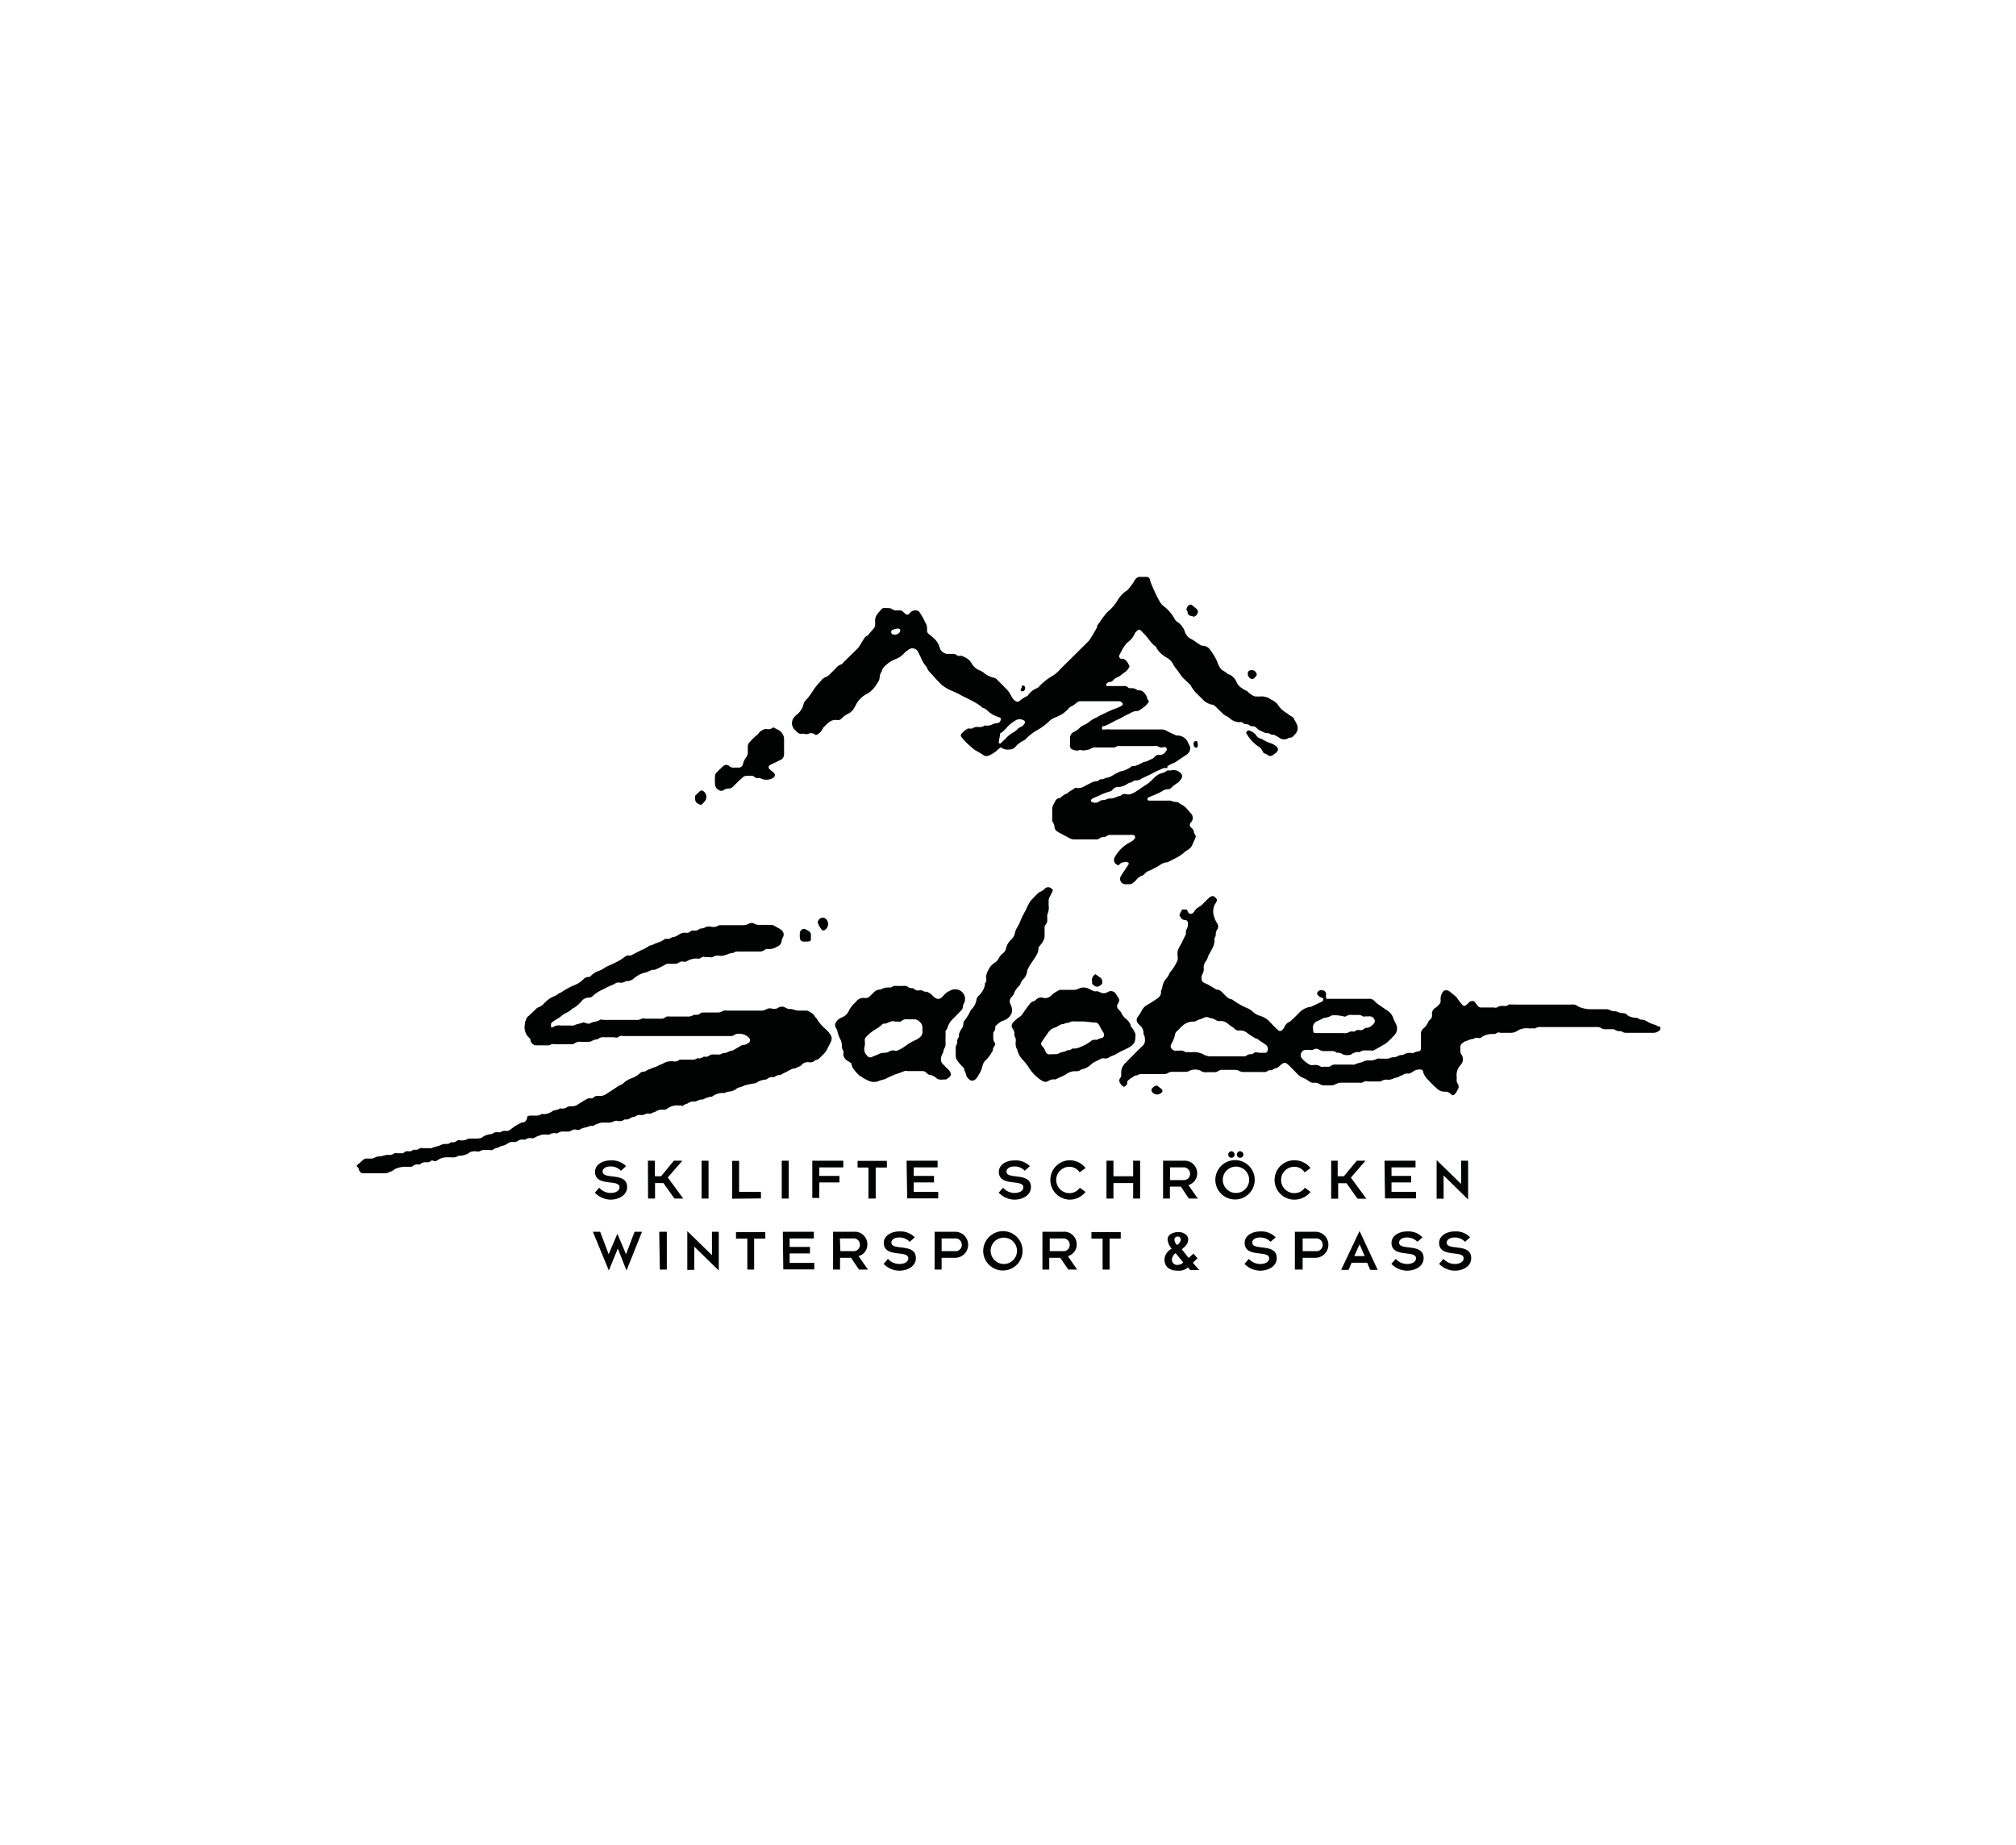 <svg id="Ebene_1" data-name="Ebene 1" xmlns="http://www.w3.org/2000/svg" viewBox="0 0 130 119"><defs><style>.cls-1,.cls-2{fill:#010202;}.cls-2{fill-rule:evenodd;}</style></defs><g id="TEXT"><path class="cls-1" d="M38.64,76.59a1,1,0,0,0,.72.34c.35,0,.59-.14.59-.37,0-.55-1.58,0-1.58-1,0-.44.46-.73,1-.73a1.29,1.29,0,0,1,1,.37l-.33.3a.87.87,0,0,0-.67-.28c-.38,0-.51.18-.51.33,0,.55,1.58,0,1.58,1,0,.51-.52.81-1.08.81a1.44,1.44,0,0,1-1-.45Z"/><path class="cls-1" d="M41.78,74.85h.45v1h.4l.82-1H44l-.94,1.08,1,1.36h-.57l-.71-1h-.54v1h-.45Z"/><path class="cls-1" d="M45.24,74.85h.45v2.44h-.45Z"/><path class="cls-1" d="M47.21,77.3V74.86h.45v2h1.41v.42Z"/><path class="cls-1" d="M50.41,74.85h.45v2.44h-.45Z"/><path class="cls-1" d="M52.38,74.85h2v.43H52.83v.55h1.3v.42h-1.3v1h-.45Z"/><path class="cls-1" d="M56,75.29H55.3v-.43h1.89v.43h-.72v2H56Z"/><path class="cls-1" d="M58.46,74.85h2v.43H58.92v.55h1.31v.42H58.92v.61H60.5v.42h-2Z"/><path class="cls-1" d="M64.68,76.59a1,1,0,0,0,.73.34c.34,0,.58-.14.58-.37,0-.55-1.58,0-1.58-1,0-.44.46-.73,1-.73a1.29,1.29,0,0,1,1,.37l-.33.3a.85.85,0,0,0-.66-.28c-.38,0-.52.18-.52.33,0,.55,1.58,0,1.58,1,0,.51-.51.81-1.08.81a1.44,1.44,0,0,1-1-.45Z"/><path class="cls-1" d="M70,76.86a1.3,1.3,0,0,1-1,.5,1.27,1.27,0,1,1,0-2.54,1.3,1.3,0,0,1,1,.5l-.38.28a.79.79,0,0,0-.66-.36.85.85,0,0,0,0,1.7.79.79,0,0,0,.67-.35Z"/><path class="cls-1" d="M71.35,74.85h.45v1h1.27v-1h.45v2.44h-.45v-1H71.8v1h-.45Z"/><path class="cls-1" d="M75,74.85h1.32a.81.81,0,0,1,.88.84.77.77,0,0,1-.57.73l.61.87h-.58l-.51-.77h-.71v.77H75V74.85Zm.45,1.25h.83c.33,0,.46-.19.46-.41a.41.41,0,0,0-.46-.41h-.83Z"/><path class="cls-1" d="M79.68,74.81a1.27,1.27,0,1,1-1.31,1.27A1.28,1.28,0,0,1,79.68,74.81Zm0,2.12a.85.85,0,1,0-.83-.85A.85.85,0,0,0,79.68,76.93Zm-.27-2.69a.21.21,0,0,1,.2.21.2.2,0,0,1-.2.21.21.21,0,0,1-.21-.21A.22.22,0,0,1,79.41,74.24Zm.56,0a.22.22,0,0,1,.21.21.21.21,0,0,1-.21.21.21.21,0,0,1-.21-.21A.21.21,0,0,1,80,74.24Z"/><path class="cls-1" d="M84.51,76.86a1.34,1.34,0,0,1-1.05.5,1.27,1.27,0,1,1,0-2.54,1.34,1.34,0,0,1,1.05.5l-.38.28a.79.79,0,0,0-.67-.36.85.85,0,0,0,0,1.7.81.81,0,0,0,.68-.35Z"/><path class="cls-1" d="M85.81,74.85h.45v1h.4l.83-1h.56l-.94,1.09,1,1.36h-.57l-.71-1h-.54v1h-.45V74.85Z"/><path class="cls-1" d="M89.28,74.85h2v.43H89.73v.55H91v.42H89.73v.61h1.58v.42h-2Z"/><path class="cls-1" d="M93.09,75.8v1.5h-.45V74.81l1.58,1.54v-1.5h.45v2.5Z"/><path class="cls-1" d="M38.23,79.43h.47l.55,1.45.56-1.32.56,1.32.55-1.45h.48l-1,2.5-.56-1.42-.58,1.42Z"/><path class="cls-1" d="M42.51,79.43H43v2.44h-.45Z"/><path class="cls-1" d="M44.77,80.39v1.5h-.45v-2.5l1.59,1.55V79.43h.44v2.5Z"/><path class="cls-1" d="M48.17,79.87h-.71v-.42h1.89v.42h-.72v2h-.44v-2Z"/><path class="cls-1" d="M50.48,79.43h2v.43H50.92v.55h1.31v.42H50.92v.61h1.59v.42h-2Z"/><path class="cls-1" d="M53.73,79.43h1.32a.81.81,0,0,1,.88.84.76.76,0,0,1-.57.73l.61.87h-.58l-.51-.76h-.71v.76h-.45V79.43Zm.46,1.25H55a.4.4,0,0,0,.45-.41.4.4,0,0,0-.45-.41h-.84Z"/><path class="cls-1" d="M57.26,81.18a1,1,0,0,0,.72.33c.35,0,.59-.14.59-.37,0-.55-1.58,0-1.58-1,0-.43.45-.73,1-.73a1.28,1.28,0,0,1,1,.38l-.33.29a.91.91,0,0,0-.67-.28c-.38,0-.51.18-.51.33,0,.55,1.58,0,1.58,1,0,.52-.52.81-1.08.81a1.41,1.41,0,0,1-1-.44Z"/><path class="cls-1" d="M60.27,79.43h1.32a.84.84,0,1,1,0,1.68h-.87v.76h-.45Zm.45,1.25h.84a.4.4,0,0,0,.46-.41.41.41,0,0,0-.46-.41h-.84Z"/><path class="cls-1" d="M64.72,79.39a1.27,1.27,0,1,1-1.32,1.27A1.29,1.29,0,0,1,64.72,79.39Zm0,2.12a.85.85,0,1,0-.84-.85A.86.86,0,0,0,64.72,81.51Z"/><path class="cls-1" d="M67.23,79.43h1.32a.81.81,0,0,1,.88.84.76.76,0,0,1-.57.73l.6.87h-.57l-.52-.76h-.71v.76h-.44V79.43Zm.46,1.25h.83a.4.4,0,0,0,.46-.41.41.41,0,0,0-.46-.41h-.83Z"/><path class="cls-1" d="M71.1,79.87h-.72v-.42h1.89v.42h-.72v2H71.1Z"/><path class="cls-1" d="M80.53,81.18a1,1,0,0,0,.72.33c.35,0,.59-.14.59-.37,0-.55-1.58,0-1.58-1,0-.43.45-.73,1-.73a1.27,1.27,0,0,1,1,.38l-.33.29a.91.91,0,0,0-.67-.28c-.38,0-.51.18-.51.33,0,.55,1.58,0,1.58,1,0,.52-.52.81-1.08.81a1.41,1.41,0,0,1-1-.44Z"/><path class="cls-1" d="M83.49,79.43h1.33a.84.84,0,1,1,0,1.68H84v.76H83.5V79.43ZM84,80.68h.83a.4.4,0,0,0,.46-.41.41.41,0,0,0-.46-.41H84Z"/><path class="cls-1" d="M87.67,79.38l1.17,2.51h-.48l-.2-.46h-1l-.2.46h-.48ZM88,81l-.33-.76-.34.76Z"/><path class="cls-1" d="M90,81.18a1,1,0,0,0,.73.33c.34,0,.58-.14.58-.37,0-.55-1.58,0-1.58-1,0-.43.46-.73,1-.73a1.26,1.26,0,0,1,1,.38l-.33.29a.91.91,0,0,0-.67-.28c-.37,0-.51.18-.51.33,0,.55,1.58,0,1.58,1,0,.52-.52.81-1.08.81a1.42,1.42,0,0,1-1-.44Z"/><path class="cls-1" d="M93.08,81.18a1,1,0,0,0,.72.33c.34,0,.58-.14.58-.37,0-.55-1.58,0-1.58-1,0-.43.46-.73,1-.73a1.26,1.26,0,0,1,1,.38l-.33.29a.89.89,0,0,0-.66-.28c-.38,0-.52.18-.52.33,0,.55,1.58,0,1.58,1,0,.52-.51.81-1.07.81a1.43,1.43,0,0,1-1-.44Z"/><path class="cls-1" d="M77.22,81.14l-.26-.3-.31.28-.06-.07-.38-.49c.2-.17.41-.33.41-.64s-.37-.47-.6-.47c-.42,0-.73.19-.73.47a1,1,0,0,0,.27.6.84.84,0,0,0-.47.69c0,.47.31.73.86.73a.86.86,0,0,0,.65-.21l.16.17h.57l-.41-.47Zm-1.28-1.4a.19.19,0,0,1,.2.21.43.43,0,0,1-.24.33.51.51,0,0,1-.17-.34A.2.2,0,0,1,75.94,79.74Zm0,1.83a.34.34,0,0,1-.37-.37.56.56,0,0,1,.24-.39l.49.6h0A.54.54,0,0,1,75.94,81.57Z"/></g><g id="Salober"><path class="cls-2" d="M23,75.16l.4-.35a.33.33,0,0,1,.23-.1h.25a.51.51,0,0,0,.32-.08.73.73,0,0,1,.21-.06s.1,0,.13,0,.32-.1.48-.1a.51.51,0,0,0,.41-.1.21.21,0,0,1,.16,0,2.62,2.62,0,0,1,.28,0,.25.25,0,0,0,.19-.05.31.31,0,0,1,.26-.08.38.38,0,0,0,.32-.09.29.29,0,0,1,.16,0,.52.52,0,0,0,.29-.11.34.34,0,0,1,.18,0h.42a.65.65,0,0,0,.14,0c.18-.09.4-.11.59-.2a.62.62,0,0,1,.29-.07c.13,0,.26,0,.35-.1s0,0,.08,0a.53.53,0,0,0,.36-.13.4.4,0,0,1,.22,0,.74.74,0,0,0,.39-.07.44.44,0,0,1,.22-.05h.34c.16,0,.34,0,.46-.1s.37-.18.59-.19c0,0,0,0,0,0a.5.5,0,0,1,.39-.12.34.34,0,0,0,.16,0,.5.5,0,0,1,.36-.08.39.39,0,0,0,.31-.11,3.31,3.31,0,0,1,.72-.44.2.2,0,0,1,.11,0A.41.41,0,0,0,34,72a.35.35,0,0,1,.21-.06h.37a.46.46,0,0,0,.32-.09s.09-.06.13,0a1,1,0,0,0,.6-.2.52.52,0,0,1,.16-.06.63.63,0,0,0,.3-.1.24.24,0,0,1,.14,0,.51.51,0,0,0,.34-.1.52.52,0,0,1,.28-.05.69.69,0,0,0,.42-.12,6.34,6.34,0,0,1,.66-.39.6.6,0,0,1,.16,0c.06,0,.16,0,.2-.08a.43.43,0,0,1,.32-.08.7.7,0,0,0,.51-.14l.66-.43a.77.77,0,0,1,.25-.14.59.59,0,0,0,.19-.13,1.54,1.54,0,0,1,.48-.29,1.46,1.46,0,0,0,.54-.31.35.35,0,0,1,.25-.12c.16,0,.26-.14.41-.17s.08-.05.13-.06a2.2,2.2,0,0,0,.36-.13,2.07,2.07,0,0,1,.34-.15,1,1,0,0,1,.67-.16.49.49,0,0,0,.43-.11s.13,0,.21,0,.41,0,.6,0a.42.42,0,0,0,.3-.08.21.21,0,0,1,.12,0,.41.41,0,0,0,.29-.1.29.29,0,0,1,.14,0,.42.42,0,0,0,.28-.1.25.25,0,0,1,.16-.05h.29a.56.56,0,0,0,.4-.09l.05,0c.2,0,.34-.14.54-.16a1,1,0,0,0,.15-.07l.51-.3.14,0a.87.87,0,0,0,.3-.16.19.19,0,0,0,0-.28.3.3,0,0,0-.08-.08.87.87,0,0,0-.69-.19.49.49,0,0,0-.16.05.38.38,0,0,1-.28.09l-.35,0H40.14a.26.26,0,0,0-.28.08.34.34,0,0,1-.24,0h-.69a.44.44,0,0,0-.32.08.35.35,0,0,1-.16.06.72.72,0,0,0-.27.09.41.41,0,0,1-.24.06,4.34,4.34,0,0,1-.51,0,.52.52,0,0,0-.36.09.37.37,0,0,1-.27.07h-1a.49.49,0,0,0-.24,0,.46.46,0,0,1-.3.07h-.71A.4.4,0,0,1,34.2,67l-.08-.08a.91.91,0,0,1-.27-.88s0-.09,0-.12a1.08,1.08,0,0,0,.08-.19.32.32,0,0,1,.14-.2l.48-.45a.48.48,0,0,1,.2-.14.69.69,0,0,0,.27-.17,3.26,3.26,0,0,1,.33-.31,1.68,1.68,0,0,1,.37-.21c.16-.05.27-.19.44-.24a4.83,4.83,0,0,1,.92-.5,1.6,1.6,0,0,0,.54-.36A.46.46,0,0,1,38,63a.13.13,0,0,0,.09-.06,1.4,1.4,0,0,1,.57-.35,2,2,0,0,0,.35-.19c.21-.13.45-.21.68-.33a3.34,3.34,0,0,0,.55-.33.46.46,0,0,1,.31-.13.35.35,0,0,0,.14,0l.62-.32a2.59,2.59,0,0,0,.59-.32c.16,0,.3-.12.45-.16a2,2,0,0,0,.55-.27l.08,0a.42.42,0,0,0,.35-.1.05.05,0,0,1,0,0c.2,0,.32-.1.46-.18a.64.64,0,0,1,.44-.11.32.32,0,0,0,.28-.08.3.3,0,0,1,.24-.06.44.44,0,0,0,.32-.08.16.16,0,0,1,.11-.05.89.89,0,0,0,.36-.11.76.76,0,0,1,.37,0,.63.63,0,0,0,.46-.11s.15,0,.22,0h1.26a.84.84,0,0,0,.41-.08.38.38,0,0,1,.41,0,.63.63,0,0,0,.33.06h.71a.48.48,0,0,1,.24.07c.14.09.29.15.42.25a.36.36,0,0,1,.11.49.56.56,0,0,0-.07.18.44.44,0,0,1-.29.41,1,1,0,0,1-.6.16.26.26,0,0,0-.22.06.56.56,0,0,1-.38.1H47.64c-.13,0-.26,0-.35.09l0,0c-.31,0-.57.24-.91.18a.57.57,0,0,0-.43.09.33.33,0,0,1-.2,0h-.28a.3.3,0,0,0-.21,0,.32.32,0,0,1-.32.09,1.21,1.21,0,0,0-.69.2A.53.53,0,0,1,44,62a.53.53,0,0,0-.19.05.44.44,0,0,1-.28.1h-.37a.46.46,0,0,0-.32.09,5.18,5.18,0,0,1-.63.3s-.09,0-.14,0l-.24.09s-.09.06-.12.06-.26.07-.37.11a2,2,0,0,0-.46.29.7.7,0,0,1-.44.18.1.1,0,0,0-.08,0,.54.54,0,0,1-.43.09.38.38,0,0,0-.31.1,5.74,5.74,0,0,0-.71.33,2.44,2.44,0,0,0-.68.43.34.34,0,0,1-.25.11.59.59,0,0,0-.46.21A2.13,2.13,0,0,1,37,65l-.11.05c-.18.22-.47.27-.67.45s-.33.21-.49.33a.61.61,0,0,0-.19.17.18.18,0,0,0,0,.13.14.14,0,0,0,0,.11.11.11,0,0,0,.11,0,.72.72,0,0,1,.51-.11h.66a.33.33,0,0,0,.17,0c.2-.1.43-.12.66-.21a.6.6,0,0,0,.31.09s.07,0,.08,0c.18-.16.45-.09.63-.24a.35.35,0,0,1,.24,0H41a.63.63,0,0,0,.38-.08.62.62,0,0,1,.25,0h.94a.46.46,0,0,0,.34-.09c.08-.07.17-.05.28-.05H44.3a.65.65,0,0,0,.44-.11s.1,0,.16,0a.31.31,0,0,0,.24-.08.34.34,0,0,1,.24-.07h.86a.51.51,0,0,0,.32-.07.44.44,0,0,1,.3-.05H49a.69.69,0,0,0,.46-.11.53.53,0,0,1,.39,0,.51.51,0,0,0,.34-.08.43.43,0,0,1,.46,0,.7.7,0,0,0,.24.09c.06,0,.13,0,.16,0s.28.1.43.1h.23c.11,0,.23,0,.33,0a1.09,1.09,0,0,1,.5.35c0,.06.09.11.12.16a2.6,2.6,0,0,0,.59.69,1.74,1.74,0,0,1,.34.42.45.45,0,0,1,0,.36c-.07.16-.16.32-.24.48a1.24,1.24,0,0,1-.25.35l-.24.24a.51.51,0,0,1-.25.14.47.47,0,0,0-.12.07.33.33,0,0,1-.27.07h-.08a.5.5,0,0,0-.45.17c-.07.1-.19.11-.27.15a.48.48,0,0,1-.26.09.4.4,0,0,0-.18.07l-.68.35-.08,0H50.2c-.15,0-.23.15-.36.13a.45.45,0,0,0-.35.1.34.34,0,0,1-.12.06,1.13,1.13,0,0,0-.63.23A5.17,5.17,0,0,0,48,70c-.18.11-.39.1-.54.23s-.38.16-.59.18a.75.75,0,0,0-.12.07.43.43,0,0,1-.13,0,1.17,1.17,0,0,0-.71.24l0,0a1,1,0,0,0-.32.07c-.11,0-.19.12-.31.11a.58.58,0,0,0-.28.07.51.51,0,0,1-.22.06.65.65,0,0,0-.4.1c-.09.07-.23.07-.32.16s-.07,0-.1,0H43.8a1.05,1.05,0,0,0-.77.2.37.37,0,0,1-.26.07.69.69,0,0,0-.46.1c-.09.07-.23.07-.33.15a.24.24,0,0,1-.14,0c-.06,0-.13,0-.16,0a.59.59,0,0,1-.4.09.45.45,0,0,0-.28.07.28.28,0,0,1-.16.06.4.4,0,0,0-.23.1.39.39,0,0,1-.18.06c-.06,0-.13,0-.16,0a.48.48,0,0,1-.38.1.57.57,0,0,0-.27,0,.76.76,0,0,1-.46.1h-.23s-.09,0-.12,0-.39.09-.55.21a.26.26,0,0,1-.12,0h-.06a2.24,2.24,0,0,1-.34.11.87.87,0,0,0-.35.13.28.28,0,0,1-.25,0,.41.41,0,0,0-.3.07.35.35,0,0,1-.18.06c-.1,0-.21,0-.31,0a.52.52,0,0,0-.38.1.27.27,0,0,1-.18,0,.59.59,0,0,0-.36.09.43.43,0,0,1-.21,0c-.07,0-.16,0-.2,0s-.41.1-.59.23a.54.54,0,0,1-.22,0,.45.45,0,0,0-.32.09.25.25,0,0,1-.16,0,.55.55,0,0,0-.35.1.44.44,0,0,1-.3.06.55.55,0,0,0-.32.08.94.94,0,0,1-.47.19c-.16.13-.37.1-.53.25a.29.29,0,0,1-.16,0h-.31a.58.58,0,0,0-.36.08.4.4,0,0,1-.24,0c-.15,0-.31,0-.44.1s-.37.18-.58.19a.18.18,0,0,0-.1,0,.68.68,0,0,1-.46.1h-.23a1.08,1.08,0,0,0-.73.23.32.32,0,0,1-.19,0,.19.19,0,0,0-.18,0c-.09.11-.21.09-.32.09a.42.42,0,0,0-.3.08.3.3,0,0,1-.24.06.35.35,0,0,0-.26.08.3.3,0,0,1-.24.07c-.11,0-.21,0-.31,0a1.66,1.66,0,0,0-.63.14,1,1,0,0,1-.37.2.54.54,0,0,1-.3.08H23.55c-.25,0-.33,0-.42-.28a.22.22,0,0,0-.05-.11c-.08,0-.08-.12-.08-.19A4.29,4.29,0,0,1,23,75.16Z"/><path class="cls-2" d="M72.49,70.09a.57.57,0,0,1-.27-.26.26.26,0,0,1,0-.29.36.36,0,0,0,.08-.29.85.85,0,0,1,.28-.71l.7-.71.41-.4a.42.42,0,0,0,.14-.36.63.63,0,0,0-.09-.38.17.17,0,0,1,0-.1.68.68,0,0,0-.26-.49l-.1-.11a.32.32,0,0,1,0-.43,3.23,3.23,0,0,0,.27-.44.86.86,0,0,1,.35-.33,7.48,7.48,0,0,0,.66-.43.45.45,0,0,0,.21-.36.56.56,0,0,1,0-.12.6.6,0,0,0,.08-.21,1.06,1.06,0,0,1,.25-.56,1,1,0,0,0,.19-.29.28.28,0,0,1,.07-.13,3,3,0,0,0,.41-.63.49.49,0,0,0,.08-.29,1.53,1.53,0,0,1,0-.48,2.49,2.49,0,0,1,.22-.43c.1-.2.19-.4.3-.61a.76.76,0,0,0,0-.16.65.65,0,0,1,.07-.21.66.66,0,0,0,.06-.36.18.18,0,0,0-.18-.19c-.21,0-.28-.16-.37-.31a3.14,3.14,0,0,1,.18-.37h.3l.07.15a.2.2,0,0,0,.33.07.41.41,0,0,0,.1-.13.8.8,0,0,1,.31-.27,1.09,1.09,0,0,0,.26-.22l.37-.36c.21-.17.35-.13.51.13,0,.09-.08.21-.14.3a1,1,0,0,0-.07.72,1.61,1.61,0,0,0,.21.49.36.36,0,0,1,0,.43.42.42,0,0,0-.08.26.5.5,0,0,1-.08.28.28.28,0,0,0,0,.16,1.27,1.27,0,0,1-.18.56,2.53,2.53,0,0,1-.12.23,1,1,0,0,0-.13.27,1,1,0,0,1-.17.32.64.64,0,0,0-.1.38.62.62,0,0,1-.09.41.52.52,0,0,0-.05.28.28.28,0,0,0,.17.27l.21.09.41.24a.71.71,0,0,0,.21.11c.23,0,.35.2.5.34a1,1,0,0,0,.39.28s.06,0,.07,0a4.77,4.77,0,0,0,1.08.61,1.54,1.54,0,0,1,.29.21,1.08,1.08,0,0,0,.42.24,1.44,1.44,0,0,1,.63.37,6.2,6.2,0,0,0,.44.45l.11.1a.17.17,0,0,0,.27,0,.59.59,0,0,0,.15-.2.57.57,0,0,1,.31-.32l.09-.06c.2-.18.39-.37.57-.56a1.28,1.28,0,0,1,.67-.35h.06l.71-.34a.16.16,0,0,0,.08-.21l-.22-.1c-.24-.18-.2-.29,0-.42a.23.23,0,0,1,.14,0,.25.25,0,0,1,.26.33.11.11,0,0,1,0,.06c0,.09,0,.16.12.16h2.64a.45.45,0,0,1,.4.17,1.54,1.54,0,0,0,.31.25,3778542728722.64,3778542728722.64,0,0,1,.46.32.88.88,0,0,1,.39.44A3.11,3.11,0,0,0,90,66a.63.63,0,0,1-.11.78,5.55,5.55,0,0,1-.42.42.75.75,0,0,1-.18.13l-.32.19-.4.22a.52.52,0,0,1-.18,0h-.34a.48.48,0,0,0-.36.1.1.1,0,0,1-.08,0,.71.71,0,0,0-.48.16.84.84,0,0,1-.52,0,.77.77,0,0,0-.35-.12l-.08,0c-.12-.13-.27-.1-.42-.1h-.35a.67.67,0,0,1-.33-.08.32.32,0,0,0-.4,0,.42.42,0,0,1-.22,0H84.2a.32.32,0,0,0-.29.2.31.31,0,0,0,.06.37,1.68,1.68,0,0,0,.54.41.53.53,0,0,0,.21,0,.63.63,0,0,1,.46.11.32.32,0,0,0,.14,0h.34a.23.23,0,0,0,.16-.06.49.49,0,0,1,.33-.08h1a.61.61,0,0,0,.19,0c.18-.09.38-.11.56-.19a.75.75,0,0,1,.38-.08.91.91,0,0,0,.53-.11.38.38,0,0,1,.19,0h.31a.76.76,0,0,0,.44-.09s.1,0,.16,0a.94.94,0,0,0,.22-.07.5.5,0,0,1,.26-.08h.08A.77.77,0,0,1,91,67.9a.25.25,0,0,0,.14,0,1,1,0,0,1,.29-.1c.16,0,.2-.09.2-.26s0-.55,0-.83a.44.44,0,0,1,.17-.4,1,1,0,0,0,.28-.37.5.5,0,0,1,.15-.2.34.34,0,0,0,.11-.31.45.45,0,0,1,.24-.45,1.9,1.9,0,0,0,.21-.19.36.36,0,0,0,.11-.29.74.74,0,0,1,.22-.62.39.39,0,0,1,.41.1l.38.31a.5.5,0,0,1,.08.12c.1.14.21.27.32.4a.15.15,0,0,0,.23,0,.69.69,0,0,0,.13-.11.34.34,0,0,1,.39-.13c.06.09.15.18.23.29a.28.28,0,0,0,.25.11h.82a.21.21,0,0,0,.16,0,.63.63,0,0,1,.44-.1.42.42,0,0,0,.34-.09.28.28,0,0,1,.16,0,2.09,2.09,0,0,1,.25,0h3.62a.54.54,0,0,1,.43.12,2,2,0,0,0,.73.18c.36,0,.7,0,1.06,0a.5.5,0,0,1,.29.07.71.71,0,0,0,.22.06h.06c.16,0,.26.09.4.11s.29,0,.4.12.37.19.59.19a.4.4,0,0,1,.16.06s.09.06.12.06a.75.75,0,0,1,.48.16,2.75,2.75,0,0,0,.43.17c.12,0,.2.17.36.11v.21a.62.62,0,0,1-.53.2h-1.6a.54.54,0,0,1-.38-.1.15.15,0,0,0-.1,0,.64.64,0,0,1-.37-.13s-.09,0-.13,0h-.35a.59.59,0,0,1-.37-.08.48.48,0,0,0-.31-.06H99.38a.63.63,0,0,0-.38.08.41.41,0,0,1-.18,0,1.41,1.41,0,0,1-.29,0,1.12,1.12,0,0,0-.74.2.76.76,0,0,1-.35.09h-.69a.27.27,0,0,0-.21,0,.41.41,0,0,1-.3.08,1.17,1.17,0,0,0-.71.21s-.08.06-.13.06A.43.43,0,0,0,95,67S95,67,95,67c-.2,0-.35.11-.52.15a.8.8,0,0,0-.19.13.29.29,0,0,0-.12.22v.31a.39.39,0,0,0,.06.18.52.52,0,0,1,0,.63l-.07.09a.93.93,0,0,0-.23.71.67.67,0,0,1,0,.2.51.51,0,0,0,.08.29.29.29,0,0,1,0,.33,1.08,1.08,0,0,1-.21.33c-.09.07-.14.08-.23,0s0,0,0,0a.48.48,0,0,0-.42-.17.75.75,0,0,1-.53-.24,7.93,7.93,0,0,1-.58-.58,1.05,1.05,0,0,1-.28-.49.14.14,0,0,0-.14-.12.7.7,0,0,0-.45.1,1.43,1.43,0,0,1-.3.16.13.13,0,0,1-.08,0,.46.46,0,0,0-.32.08c-.09.07-.23.05-.3.16h0c-.23,0-.42.17-.66.16a.63.63,0,0,0-.48.11s-.12,0-.19,0H88.2a.34.34,0,0,0-.22,0,.39.39,0,0,1-.3.08H86.53a.77.77,0,0,0-.43.11,1.16,1.16,0,0,1-.22.06h-.46a.57.57,0,0,1-.35-.1.51.51,0,0,0-.28-.07.5.5,0,0,1-.4-.11,1.88,1.88,0,0,0-.42-.23,1.23,1.23,0,0,1-.38-.3c-.17-.17-.34-.35-.52-.52s-.29-.15-.47,0-.17.19-.32.22-.21.14-.36.14a.2.2,0,0,0-.11,0,.49.49,0,0,1-.4.11H80.24a.62.62,0,0,1-.35-.08.52.52,0,0,0-.28-.06h-.76a.46.46,0,0,0-.3.08.38.38,0,0,1-.28.07h-.45a.54.54,0,0,1-.41-.1.85.85,0,0,0-.68,0,.59.59,0,0,1-.3.08H75.6a.44.44,0,0,0-.29.08.47.47,0,0,1-.3.06H73.69a.63.63,0,0,0-.38.09c-.07,0-.16,0-.23.09a1.32,1.32,0,0,0-.39.29C72.71,70,72.59,70,72.49,70.09Zm8.84-2.2h.25a.14.14,0,0,0,.15-.12.34.34,0,0,0-.1-.39c-.19-.14-.39-.26-.57-.4H81a5.14,5.14,0,0,1-.55-.35.71.71,0,0,0-.52-.18.37.37,0,0,1-.35-.14.77.77,0,0,0-.21-.14L79.16,66a.69.69,0,0,0-.45-.16.38.38,0,0,1-.34-.09s-.08,0-.13-.06L78,65.64a.37.37,0,0,0-.38,0l-.2.08a1,1,0,0,0-.24.09.45.45,0,0,1-.28.07,1,1,0,0,0-.64.26c-.14.12-.26.26-.39.38a.32.32,0,0,0-.1.2,2,2,0,0,1-.22.57c-.08.15-.08.21,0,.33a.31.31,0,0,0,.32.13h.19a.57.57,0,0,1,.38.09.37.37,0,0,0,.18,0,1,1,0,0,0,.35,0,1.41,1.41,0,0,1,.7.19,1,1,0,0,0,.37.09h2.11c.06,0,.13,0,.16,0a.56.56,0,0,1,.41-.14.15.15,0,0,0,.11-.06.29.29,0,0,1,.22-.06A.9.9,0,0,0,81.33,67.89Zm4.82-2.42h0c-.09,0-.2,0-.26,0a.93.93,0,0,1-.5.16h0a3.86,3.86,0,0,1-.41.2.46.46,0,0,0-.3.57c0,.18,0,.22.24.22h1.68a.63.63,0,0,0,.46-.1s.11,0,.16,0,.1,0,.13,0a.35.35,0,0,1,.34-.09.31.31,0,0,0,.26-.08s.11-.08.15-.07c.23,0,.35-.13.48-.26a.26.26,0,0,0,0-.36.34.34,0,0,0-.3-.12,1.77,1.77,0,0,1-.23,0,.3.3,0,0,1-.18,0,.42.42,0,0,0-.32-.09h-.35a.61.61,0,0,0-.43.1.18.18,0,0,1-.1,0A2.57,2.57,0,0,0,86.15,65.47Z"/><path class="cls-2" d="M54.9,68.57l-.22-.15a.52.52,0,0,1-.3-.48.34.34,0,0,0,0-.18.52.52,0,0,1-.09-.38,1.18,1.18,0,0,0-.07-.3,2,2,0,0,1-.23-.63s-.05-.1-.07-.15a.32.32,0,0,1,0-.4.77.77,0,0,1,.37-.29.85.85,0,0,0,.46-.45,1.69,1.69,0,0,1,.38-.49s0,0,.06-.06a.58.58,0,0,1,.59-.25.36.36,0,0,0,.31-.12l.23-.22a.61.61,0,0,1,.41-.21s0,0,.06,0a1,1,0,0,1,.57-.13l.09,0a.52.52,0,0,1,.4-.1h.4a.42.42,0,0,1,.34.09.28.28,0,0,0,.16.05.31.31,0,0,1,.24.08.27.27,0,0,0,.24.07.46.46,0,0,1,.38.08l.14,0a1,1,0,0,1,.38.24.49.49,0,0,0,.17.15.31.31,0,0,0,.4,0,1.21,1.21,0,0,0,.16-.16,1.14,1.14,0,0,1,.39-.29.66.66,0,0,1,.68,0,.61.61,0,0,1,.22.83.42.42,0,0,0-.06.21.38.38,0,0,1-.13.25c-.17.17-.34.36-.52.53a1.31,1.31,0,0,0-.34.55c0,.1-.15.17-.13.31a1.62,1.62,0,0,1,0,.31v.34a.58.58,0,0,1-.11.44c0,.24-.22.43-.18.7a.37.37,0,0,0,.13.27c.1.09.18.2.28.28a.71.71,0,0,1,.23.34c0,.19-.18.26-.31.36l-.08,0c-.18,0-.38.06-.55-.09s-.29-.18-.46-.21a.51.51,0,0,1-.16-.11.36.36,0,0,0-.31-.13h-.94a.4.4,0,0,0-.19,0,5.89,5.89,0,0,1-.59.21c-.21.1-.44.18-.66.31a2.67,2.67,0,0,0-.48.15.87.87,0,0,1-.61-.06,3.81,3.81,0,0,1-.58-.34,2.64,2.64,0,0,1-.43-.51A1.61,1.61,0,0,1,54.9,68.57Zm2.78-2.7c-.24-.09-.44.17-.71.14a.19.19,0,0,0-.11.08,2.13,2.13,0,0,1-.34.25,2.66,2.66,0,0,0-.67.53.29.29,0,0,0-.09.2,1.19,1.19,0,0,1,0,.39.59.59,0,0,0,.16.62.25.25,0,0,0,.31.08c.14-.08.3-.11.44-.19a.72.72,0,0,1,.35-.08.6.6,0,0,0,.3-.07.47.47,0,0,1,.38-.07.29.29,0,0,0,.16,0,2.53,2.53,0,0,0,.58-.34,3.58,3.58,0,0,1,.66-.37c.23-.13.43-.28.38-.6v-.08a.53.53,0,0,0-.21-.5.44.44,0,0,0-.31-.13h-.48a.45.45,0,0,0-.32.09.25.25,0,0,1-.22.06Z"/><path class="cls-2" d="M67.31,64.36a.58.58,0,0,0,.53-.22,2.6,2.6,0,0,1,.5-.31s.13,0,.19,0h.72a.66.66,0,0,0,.27-.06.75.75,0,0,1,.71,0l.31.15a.42.42,0,0,0,.16,0,.43.43,0,0,1,.22.06.5.5,0,0,0,.5,0,.38.38,0,0,1,.56.15l.15.24a.21.21,0,0,1,0,.26s0,.08-.07.13a.31.31,0,0,0,.07.34.82.82,0,0,1,.23.32,1.27,1.27,0,0,0,.24.28.89.89,0,0,1,.31.4.15.15,0,0,0,0,.07,1.69,1.69,0,0,1,.3.48.77.77,0,0,1,0,.27c0,.32-.16.48-.4.62s-.53.24-.78.4a1.81,1.81,0,0,1-.35.16l-.13.06a.39.39,0,0,1-.34.09.39.39,0,0,0-.28.06l-.38.19a1.18,1.18,0,0,0-.18.13,1.19,1.19,0,0,1-.58.32.26.26,0,0,0-.13.06.44.44,0,0,1-.28.07.94.94,0,0,0-.63.19c-.21.14-.45.21-.67.33a.17.17,0,0,1-.12,0,.74.74,0,0,0-.35.1.35.35,0,0,1-.4,0,2.56,2.56,0,0,1-.88-.88,4.12,4.12,0,0,0-.33-.43,1.39,1.39,0,0,1-.4-.68.87.87,0,0,1-.1-.55.49.49,0,0,0-.08-.35.32.32,0,0,1,0-.14.58.58,0,0,0-.12-.34c-.09-.15-.08-.22,0-.36a2.19,2.19,0,0,1,.42-.38.63.63,0,0,0,.22-.21c.14-.21.28-.4.43-.6a.54.54,0,0,1,.29-.22c.06,0,.11-.07.16-.11A.45.45,0,0,1,67.31,64.36Zm2.58,1.51h-.54a.68.68,0,0,0-.46.09s-.07,0-.1,0l-.24.08c-.2,0-.35.18-.54.23a.74.74,0,0,0-.4.29l-.39.56c-.11.15-.11.23,0,.36a.71.71,0,0,1,.19.31.29.29,0,0,0,.37.19l.29,0a.42.42,0,0,0,.24-.07c.16-.08.36-.07.52-.19s0,0,0,0a.37.37,0,0,0,.31-.1.18.18,0,0,1,.1,0,1,1,0,0,0,.48-.13,2.27,2.27,0,0,0,.61-.34.37.37,0,0,1,.26-.1c.06,0,.13,0,.16,0a.65.65,0,0,1,.29-.11.19.19,0,0,0,.15-.21.35.35,0,0,0-.06-.18,2.71,2.71,0,0,1-.21-.37c-.09-.19-.16-.24-.36-.24Z"/><path class="cls-2" d="M64.05,66.59v.33a.52.52,0,0,0,.08.3.18.18,0,0,1,0,.23.5.5,0,0,0-.11.26.21.21,0,0,1-.07.15,2,2,0,0,1-.4.52.8.8,0,0,0-.21.42,1.91,1.91,0,0,1-.26.56.91.91,0,0,1-.17.23.29.29,0,0,1-.43,0,.64.64,0,0,1-.18-.25c0-.13-.1-.24-.12-.38a.35.35,0,0,0-.14-.2,2.72,2.72,0,0,1-.34-.42.51.51,0,0,1-.07-.26v-.42a.53.53,0,0,1,.09-.36.29.29,0,0,0,0-.14.41.41,0,0,1,.11-.28.21.21,0,0,0,0-.11.88.88,0,0,1,.2-.45.58.58,0,0,0,.09-.27.41.41,0,0,1,.09-.26,2.92,2.92,0,0,0,.37-.61s.06-.08.08-.11a1.08,1.08,0,0,0,.31-.62.22.22,0,0,1,.06-.13c0-.06.1-.11.14-.17a1.37,1.37,0,0,0,.34-.61s0-.1,0-.12a.32.32,0,0,0,.08-.32.86.86,0,0,1,.13-.52,1.09,1.09,0,0,1,.41-.49.63.63,0,0,0,.27-.29,1,1,0,0,1,.27-.32.61.61,0,0,0,.21-.35,1.2,1.2,0,0,1,.2-.41c.06-.08.15-.14.21-.22a.71.71,0,0,0,.15-.3,1,1,0,0,1,.14-.37,2.74,2.74,0,0,0,.21-.42,5.52,5.52,0,0,1,.34-.69,5.07,5.07,0,0,1,.29-.57.47.47,0,0,1,.11-.13,5.44,5.44,0,0,1,.41-.42.21.21,0,0,1,.11-.08.83.83,0,0,0,.31-.2.3.3,0,0,1,.46,0s.05,0,.06.06a.15.15,0,0,1,0,.07,4,4,0,0,1-.18.36.56.56,0,0,0-.08.3v.25a1.12,1.12,0,0,1-.09.63c0,.07,0,.19,0,.28a.46.46,0,0,1-.11.37.25.25,0,0,0-.06.21v.52a.5.5,0,0,1-.06.24,1.56,1.56,0,0,1-.27.4.31.31,0,0,0-.07.18.67.67,0,0,1-.11.37c-.15.3-.38.55-.53.85,0,.06-.08.1-.08.18a.88.88,0,0,1-.27.57.79.79,0,0,0-.17.29.38.38,0,0,1-.12.16,1.3,1.3,0,0,0-.3.47.58.58,0,0,1-.15.21.4.4,0,0,0-.06.49.77.77,0,0,1,.08.49.3.3,0,0,1-.06.15.81.81,0,0,1-.45.38.9.9,0,0,0-.32.17,1.37,1.37,0,0,0-.25.23Q64.23,66.35,64.05,66.59Z"/><path class="cls-2" d="M74.6,70a3.15,3.15,0,0,1,.29.22.15.15,0,0,1,0,.25.4.4,0,0,1-.6-.06.18.18,0,0,1,0-.22A.48.48,0,0,1,74.6,70Z"/><path class="cls-2" d="M52.29,60.37v.09c0,.22,0,.25-.28.26h-.17c-.16,0-.25-.08-.26-.24a1.93,1.93,0,0,1,0-.34.31.31,0,0,1,.22-.24h.1l.27.15a.31.31,0,0,1,.11.16A.48.48,0,0,1,52.29,60.37Z"/><path class="cls-2" d="M70.64,62.82l.32.23a.33.33,0,0,1,.12.25.22.22,0,0,1-.08.21l0,0c-.2.16-.34.15-.5,0s-.06-.08-.06-.13A.45.45,0,0,1,70.64,62.82Z"/><path class="cls-2" d="M52.72,59.45s.05-.09.07-.12a.3.3,0,0,1,.48-.06.45.45,0,0,1-.07.69.14.14,0,0,1-.2,0,.87.87,0,0,1-.16-.23A1,1,0,0,1,52.72,59.45Z"/></g><g id="Berge"><path class="cls-2" d="M75.31,49.66c.1.07.21,0,.31,0a.61.61,0,0,1,.55.24.23.23,0,0,1,0,.31.78.78,0,0,1-.29.31,2.5,2.5,0,0,0-.33.26c-.06.05-.11.12-.19.11a.72.72,0,0,0-.45.15,5.1,5.1,0,0,1-.64.29l-.21.09a.12.12,0,0,0-.06.15.13.13,0,0,0,.12.06h1.16a.69.69,0,0,1,.42.08l.08,0a.44.44,0,0,1,.35.15c.32.12.48.4.69.62a.42.42,0,0,1,0,.53.23.23,0,0,0,0,.37.4.4,0,0,1,.17.27c0,.12.14.2.11.33a1.39,1.39,0,0,1-.12.28,2,2,0,0,1-.17.36,1.5,1.5,0,0,1-.23.2,1.37,1.37,0,0,0-.3.22,2.82,2.82,0,0,1-.57.35l-.43.22-.07,0a.88.88,0,0,0-.41.17c-.12.08-.24.14-.37.21a2,2,0,0,1-.33.16.61.61,0,0,0-.28.19.45.45,0,0,1-.13.11.89.89,0,0,0-.45.33s-.09.09-.15.13a.37.37,0,0,1-.27.11h-.25a.34.34,0,0,1-.29-.52c.07-.13.15-.24.23-.36l.25-.38a.08.08,0,0,0,0-.12s-.09-.07-.12-.06-.32,0-.44.15-.16,0-.23,0a.35.35,0,0,1-.07-.48,2.37,2.37,0,0,1,.94-.92.81.81,0,0,0,.31-.23.15.15,0,0,0-.1-.26.32.32,0,0,0-.14,0H71.56c-.14,0-.22.11-.33.14a.48.48,0,0,0-.35.1.29.29,0,0,1-.21.05H69.23a.67.67,0,0,1-.24-.07l-.7-.37-.14-.09a.35.35,0,0,1-.15-.26.57.57,0,0,0-.08-.27.42.42,0,0,1-.07-.27v-.63a.57.57,0,0,1,.07-.27s.06-.13.11-.2a.37.37,0,0,1,.24-.23s.06,0,.08,0a2.65,2.65,0,0,1,.26-.21c.08-.06.21-.07.27-.15s.3-.17.42-.29a.42.42,0,0,1,.2,0,.77.77,0,0,0,.4-.1c.17-.1.36-.18.55-.29a2.27,2.27,0,0,1,.3-.06c.09,0,.15-.13.25-.12a.38.38,0,0,0,.29-.09l0,0c.32,0,.55-.25.83-.35,0,0,.08-.06.12-.06A1.75,1.75,0,0,0,73,49.4s.06,0,.08,0c.23,0,.39-.14.59-.21,0,0,.07-.06.1-.06.19,0,.33-.13.49-.18a.46.46,0,0,0,.18-.13.35.35,0,0,1,.33-.14.42.42,0,0,0,.35-.15.18.18,0,0,0,.06-.09A.15.15,0,0,0,75,48.2a.55.55,0,0,1-.37-.09.42.42,0,0,0-.22,0H72.29c-.09,0-.17,0-.24,0a.49.49,0,0,1-.35.09h-1a.57.57,0,0,0-.38.09l-.12.05-.37.06a.35.35,0,0,0-.32,0,.75.75,0,0,1-.45-.12A.36.36,0,0,1,69,48v-.42a.42.42,0,0,1,.23-.37,1.5,1.5,0,0,0,.44-.32l.11-.08a2.15,2.15,0,0,0,.56-.34,1.83,1.83,0,0,1,.39-.21,2.09,2.09,0,0,1,.29-.16c.31-.15.62-.31,1-.44a1.66,1.66,0,0,0,.35-.18.11.11,0,0,0,0-.15.31.31,0,0,0-.26-.11h-.4l-2,0a.38.38,0,0,0-.3.11,1.48,1.48,0,0,1-.3.21.51.51,0,0,0-.24.19,1.94,1.94,0,0,1-.67.47c-.09.05-.2.07-.29.13a.72.72,0,0,0-.25.18,4.19,4.19,0,0,1-.75.56,3.16,3.16,0,0,0-.72.54.53.53,0,0,1-.17.14,1.55,1.55,0,0,0-.54.41.47.47,0,0,1-.38.17.7.7,0,0,1-.56-.14,1.6,1.6,0,0,0-.27.22,1.84,1.84,0,0,1-.48.3.35.35,0,0,1-.35,0c-.19-.13-.37-.23-.56-.34a.67.67,0,0,1-.16-.12c-.13-.11-.27-.23-.38-.34a3,3,0,0,1-.34-.38.15.15,0,0,1,0-.21,1.49,1.49,0,0,1,.41-.34s.07,0,.12,0a.76.76,0,0,0,.16,0,.58.58,0,0,1,.4-.1.56.56,0,0,0,.4-.09.18.18,0,0,1,.1,0,.72.72,0,0,0,.46-.11,1.84,1.84,0,0,1,.25-.05c.11,0,.2-.08.23-.2s0-.15-.2-.21a1.77,1.77,0,0,1-.61-.35.69.69,0,0,0-.33-.22.23.23,0,0,1-.11-.08,3,3,0,0,0-.53-.34c-.26-.15-.54-.26-.8-.41a6.53,6.53,0,0,0-.66-.31,2.45,2.45,0,0,1-.6-.38c-.24-.23-.45-.49-.68-.73a.88.88,0,0,1-.24-.35.2.2,0,0,0-.06-.09,1.89,1.89,0,0,1-.33-.57c-.07-.11-.11-.24-.18-.35a.4.4,0,0,0-.63-.13,1.25,1.25,0,0,0-.3.25,1.33,1.33,0,0,1-.54.35,2,2,0,0,0-.74.52.61.61,0,0,0-.12.21c0,.05-.05.11-.07.15a.86.86,0,0,0-.07.21.69.69,0,0,1-.15.44,1.9,1.9,0,0,1-.5.59.51.51,0,0,1-.13.09,1.62,1.62,0,0,0-.77.76,3,3,0,0,1-.18.3.92.92,0,0,1-.26.22,1.47,1.47,0,0,0-.46.32.32.32,0,0,1-.31.11c-.42-.05-.64.26-.9.51a.86.86,0,0,1-.41.45l-.08,0a.41.41,0,0,0-.46-.07.36.36,0,0,1-.25,0,.21.21,0,0,0-.14,0,.4.4,0,0,1-.33-.11l-.2-.2a.6.6,0,0,1,.07-.82.94.94,0,0,1,.1-.1,1.17,1.17,0,0,0,.44-.67.67.67,0,0,1,.21-.33,3.63,3.63,0,0,0,.39-.53,4.17,4.17,0,0,1,.36-.47,1.54,1.54,0,0,0,.17-.19.67.67,0,0,1,.31-.24.93.93,0,0,0,.19-.11l.45-.45a.78.78,0,0,1,.36-.26c.05,0,.1-.08.14-.13l.94-.92.11-.16.24-.39c.06-.09.12-.2.23-.24s.09-.09.14-.14l.28-.32a.35.35,0,0,0,.1-.25,1.77,1.77,0,0,0,0-.23.72.72,0,0,1,.15-.47l.07-.09c.32-.35.19-.29.68-.28a.27.27,0,0,1,.18.05.48.48,0,0,0,.32.09H58a.28.28,0,0,1,.23.09l.17.15a.18.18,0,0,0,.21,0l.1-.11a.44.44,0,0,1,.45-.11.25.25,0,0,1,.12.08c.08.11.14.22.21.33s.14.29.22.43a.64.64,0,0,1,.07.27v.18a.25.25,0,0,0,.11.21l.33.28a1.25,1.25,0,0,1,.38.62.57.57,0,0,0,.5.39h.29a.41.41,0,0,1,.36.12.43.43,0,0,0,.16,0,.41.41,0,0,1,.27.08.94.94,0,0,1,.51.47,1.08,1.08,0,0,0,.53.41l.17.09a1.44,1.44,0,0,0,.69.36.44.44,0,0,1,.18.09c.24.25.49.48.72.73a1.87,1.87,0,0,1,.24.38.81.81,0,0,0,.25.3.23.23,0,0,0,.28,0,2,2,0,0,1,.43-.29c.08,0,.14-.13.2-.19a1.23,1.23,0,0,1,.46-.33.62.62,0,0,0,.19-.14,3.27,3.27,0,0,1,.82-.65,2.37,2.37,0,0,0,.48-.4c.21-.23.44-.44.66-.66l1.2-1.19a.54.54,0,0,0,.09-.12,5.74,5.74,0,0,0,.32-.53c.05-.07.08-.15.13-.22s0-.07,0-.1c.18-.25.35-.52.55-.76s.23-.23.34-.34a2.93,2.93,0,0,0,.44-.56,1.93,1.93,0,0,1,.62-.65.2.2,0,0,0,.08-.08,3.59,3.59,0,0,0,.37-.5.46.46,0,0,1,.11-.16.34.34,0,0,1,.22-.13c.15,0,.31,0,.46,0a.23.23,0,0,1,.24.21,1.93,1.93,0,0,0,.15.4,9,9,0,0,0,.45.94,1,1,0,0,0,.27.33,2.64,2.64,0,0,1,.72.84.48.48,0,0,0,.2.2,1.25,1.25,0,0,1,.46.63.79.79,0,0,0,.35.43c.22.1.39.26.6.38a.33.33,0,0,0,.18.08.59.59,0,0,1,.5.27,3.63,3.63,0,0,1,.46.78,1.66,1.66,0,0,0,.18.38.55.55,0,0,0,.21.19,1.72,1.72,0,0,1,.32.23l.06,0a1,1,0,0,1,.49.54,1,1,0,0,0,.21.27,3.52,3.52,0,0,0,.38.24s.09,0,.11.07a1.48,1.48,0,0,0,.45.3l.16,0a.6.6,0,0,0,.19,0,1.08,1.08,0,0,1,.76.24c.06,0,.14.07.19.11a.86.86,0,0,1,.17.15,1.55,1.55,0,0,0,.54.54c.13.08.24.19.38.26s.13.15.19.24a2,2,0,0,1,.13.25.56.56,0,0,1-.1.64c-.09.09-.16.22-.32.23l-.08,0a.51.51,0,0,1-.63,0,2,2,0,0,0-.25-.14.27.27,0,0,0-.14-.05.4.4,0,0,1-.28-.1.12.12,0,0,0-.08,0c-.18,0-.3-.09-.44-.15a.62.62,0,0,1-.25-.17.45.45,0,0,0-.14-.1c-.09-.05-.2,0-.3-.06a.36.36,0,0,0-.28-.1.25.25,0,0,1-.15-.06.24.24,0,0,0-.24-.07.93.93,0,0,1-.64-.25,1.19,1.19,0,0,0-.29-.18,1.2,1.2,0,0,1-.21-.17l-.42-.41a.39.39,0,0,0-.29-.13,1.4,1.4,0,0,1-.45-.24l-.58-.58a3.09,3.09,0,0,1-.26-.37.47.47,0,0,0-.14-.17l-.26-.25c-.27-.23-.41-.56-.65-.8,0,0,0-.07-.06-.1a1,1,0,0,0-.49-.53,1.76,1.76,0,0,1-.63-.61s0-.09-.08-.11c-.31-.23-.48-.59-.76-.84l-.06-.07c-.2-.21-.24-.21-.43,0a.13.13,0,0,0-.05.07,1.41,1.41,0,0,1-.5.61,2.46,2.46,0,0,0-.37.54l-.13.25c-.06.12,0,.21.09.25a.11.11,0,0,0,.08,0c.16,0,.24.1.32.2s.1.19.16.28a.81.81,0,0,1-.34.41l-.36.27s0,0,0,0a.84.84,0,0,0-.41.28.33.33,0,0,1-.19.06.25.25,0,0,0-.18.11.1.1,0,0,0,0,.15,1.2,1.2,0,0,0,.2,0h.88a.38.38,0,0,1,.29.08.25.25,0,0,0,.21.06.53.53,0,0,1,.35.09.27.27,0,0,0,.18.05.35.35,0,0,1,.28.12.84.84,0,0,1,.22.36c0,.08.08.15.12.23a1.09,1.09,0,0,1-.37.4,3.78,3.78,0,0,1-.33.22s-.05,0-.08,0c-.26,0-.43.16-.63.24s-.38.22-.58.3-.57.31-.88.43c-.07,0-.16,0-.16.13s.08.1.2.09a2.31,2.31,0,0,1,.37,0l3.25,0a.63.63,0,0,1,.35.09,6.27,6.27,0,0,0,.64.3.61.61,0,0,0,.13,0,.76.76,0,0,1,.63.51,2.12,2.12,0,0,1,.11.21.49.49,0,0,1-.22.51l-.76.51a.44.44,0,0,1-.16.06l-.32.17s0,.08,0,.13a1.85,1.85,0,0,0-.24,0l-.44.19-.38.2c-.2.1-.42.19-.63.3a.59.59,0,0,1-.32.11.36.36,0,0,0-.24.07.16.16,0,0,1-.13.06.72.72,0,0,0-.25.12,1.16,1.16,0,0,1-.47.17.47.47,0,0,0-.45.19.28.28,0,0,1-.13.09,3.61,3.61,0,0,0-.69.26l-.44.19-.07.05c-.07.06-.07.15,0,.18a.46.46,0,0,0,.44,0,.5.5,0,0,1,.31-.12l.1,0a.72.72,0,0,1,.38-.1c.21,0,.4-.14.62-.17a.39.39,0,0,1,.4-.1.58.58,0,0,0,.23,0,1.65,1.65,0,0,0,.42-.21c.18-.11.35-.24.52-.35a2.18,2.18,0,0,0,.53-.43,1.67,1.67,0,0,1,.45-.34A1.15,1.15,0,0,0,75.31,49.66ZM64.49,47.3c0,.17-.06.33-.08.5a.31.31,0,0,0,0,.12.1.1,0,0,0,.13,0l.31-.29a1.67,1.67,0,0,1,.53-.42,1.32,1.32,0,0,0,.26-.22.47.47,0,0,1,.16-.1.52.52,0,0,0,.26-.22.15.15,0,0,0-.09-.24.53.53,0,0,0-.44,0,2.77,2.77,0,0,0-.6.47A1.62,1.62,0,0,1,64.49,47.3Zm-6.82-6.38a.35.35,0,0,0,.37-.2.17.17,0,0,0,0-.12.15.15,0,0,0-.12-.07,1.47,1.47,0,0,0-.35.08.16.16,0,0,0,0,.3Z"/><path class="cls-2" d="M49.86,46.9l.35.18a.69.69,0,0,1,.35.56c0,.32,0,.64,0,1a.4.4,0,0,1-.26.38c-.2.1-.41.19-.61.3a.16.16,0,0,0-.05.29.74.74,0,0,0,.19.16c.19.15.18.29,0,.41a.86.86,0,0,1-.81,0,.29.29,0,0,0-.16,0,.28.28,0,0,1-.21-.08.32.32,0,0,0-.26-.07c-.49,0-.35,0-.69.27-.14.13-.27.27-.4.4a.43.43,0,0,1-.36.15.56.56,0,0,0-.28.1.27.27,0,0,1-.3,0,.42.42,0,0,1-.25-.35,4,4,0,0,1,0-.6.35.35,0,0,1,.09-.17c.14-.15.28-.28.43-.42a.29.29,0,0,1,.41,0,.4.4,0,0,0,.3.09,2.8,2.8,0,0,1,.29,0,.28.28,0,0,0,.28-.23,1.12,1.12,0,0,1,.21-.44.5.5,0,0,0,.1-.37c0-.1,0-.2,0-.29a.39.39,0,0,1,.12-.31,4.26,4.26,0,0,1,.53-.51A.79.79,0,0,1,49.4,47,.45.45,0,0,0,49.86,46.9Z"/><path class="cls-2" d="M44.83,51.31l.31-.3a.17.17,0,0,1,.2,0,.44.44,0,0,1,.08.69.66.66,0,0,1-.23.21C44.85,51.78,44.8,51.69,44.83,51.31Z"/><path class="cls-2" d="M80.35,47.25a.38.38,0,0,1,.08-.11.15.15,0,0,1,.2,0,.73.73,0,0,1,.36.26.53.53,0,0,0,.34.24l.13.07a2.11,2.11,0,0,0,.43.2,1,1,0,0,1,.38.2.24.24,0,0,1,.06.39,1.81,1.81,0,0,1-.25.19.27.27,0,0,1-.34,0,.46.46,0,0,0-.15-.09.2.2,0,0,1-.16-.13.72.72,0,0,0-.34-.37A2.53,2.53,0,0,1,80.35,47.25Z"/><path class="cls-2" d="M76.88,39.72a.27.27,0,0,1-.3-.19l0-.06c0-.07-.11-.14-.06-.23A.41.41,0,0,1,76.7,39a.19.19,0,0,1,.13,0c.13.09.24.19.36.29a.24.24,0,0,1,0,.31.28.28,0,0,1-.27.17S76.92,39.72,76.88,39.72Z"/><path class="cls-2" d="M80.46,43.45c0-.16.08-.23.26-.24a.33.33,0,0,1,.29.19.15.15,0,0,1,0,.18.19.19,0,0,1-.06.07c-.06.08-.13.16-.26.13A.37.37,0,0,1,80.46,43.45Z"/><path class="cls-2" d="M77.24,48v.06a.15.15,0,0,1-.09.16c-.07,0-.16-.06-.17-.15a.28.28,0,0,1,0-.18.13.13,0,0,1,.11-.1c.07,0,.12,0,.13.08A1.05,1.05,0,0,1,77.24,48Z"/><path class="cls-2" d="M65.89,44.32a.27.27,0,0,1,0-.08.13.13,0,0,1,.17,0,.22.22,0,0,1,0,.27.15.15,0,0,1-.15.07.12.12,0,0,1-.1-.11Z"/></g></svg>